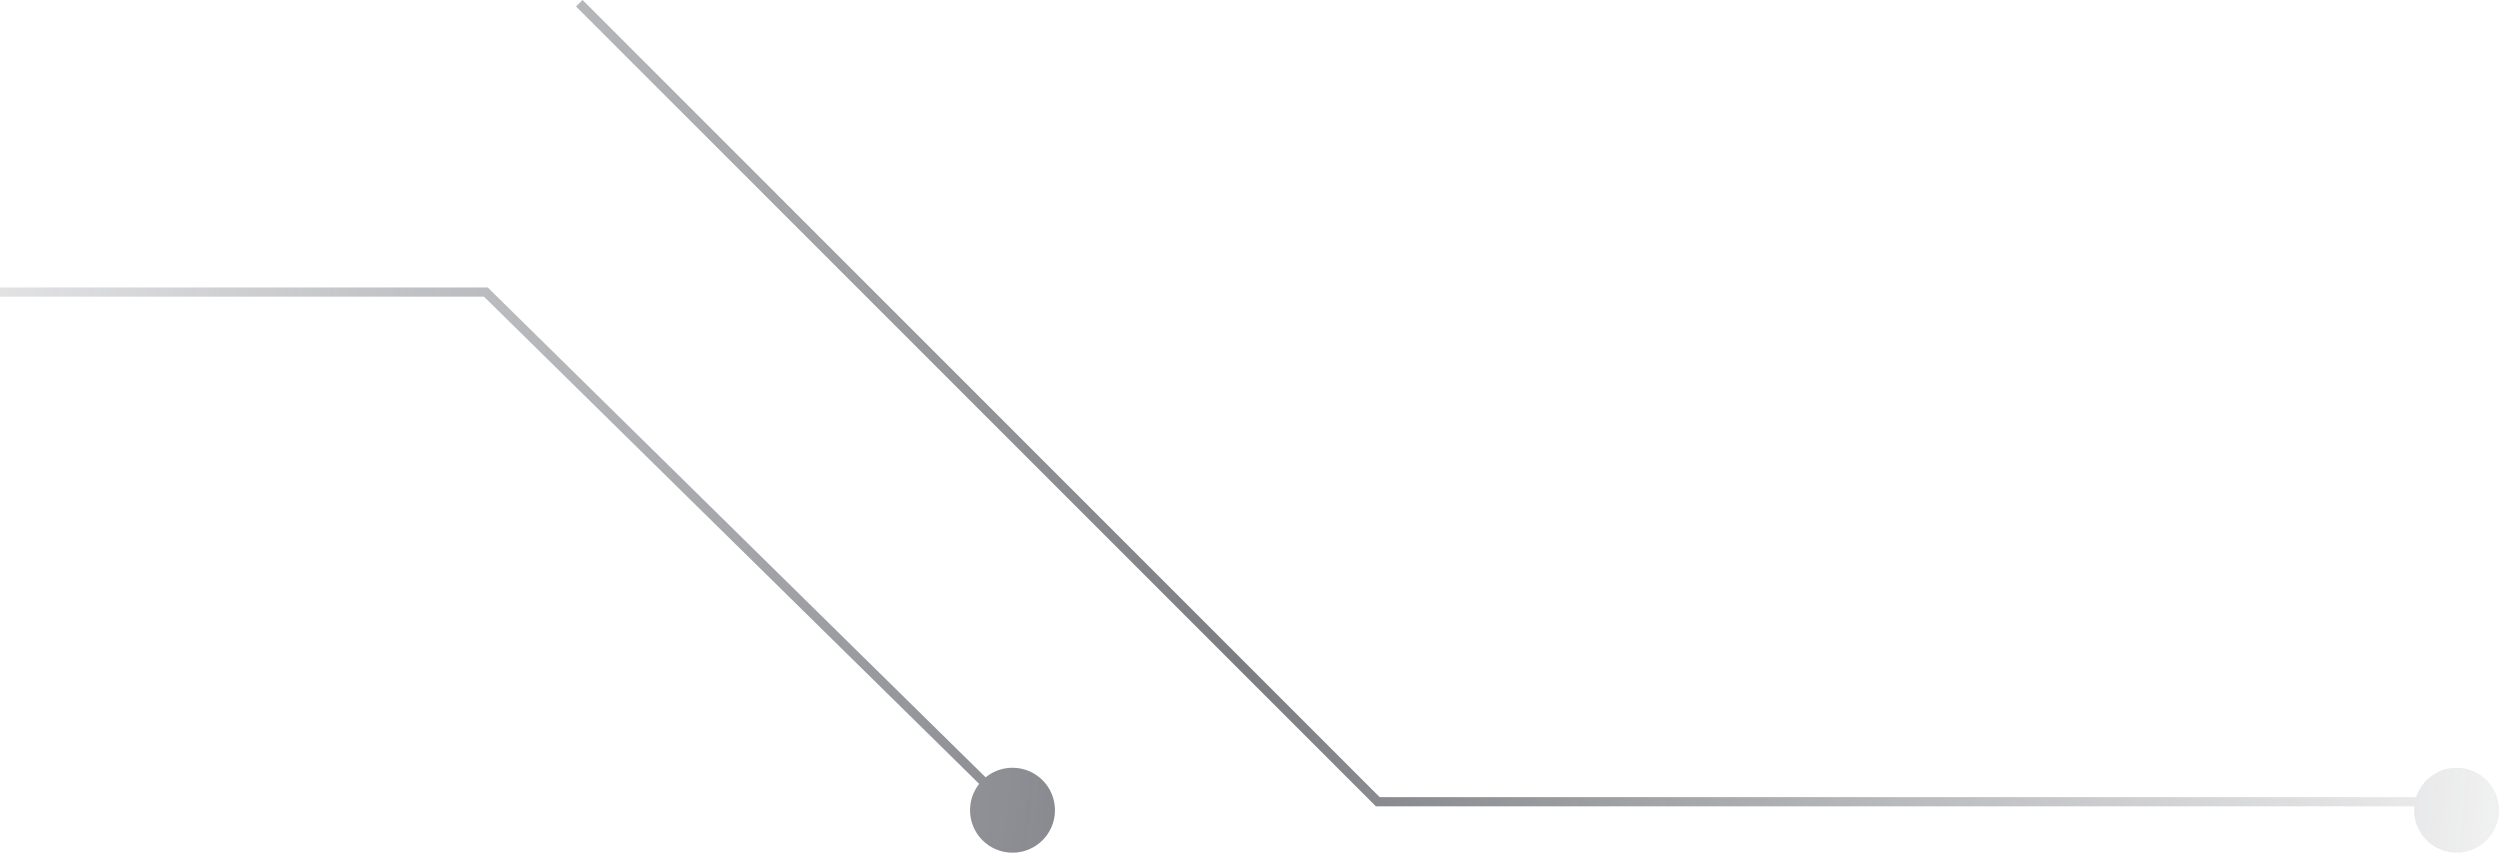<svg width="272" height="93" viewBox="0 0 272 93" fill="none" xmlns="http://www.w3.org/2000/svg">
<path fill-rule="evenodd" clip-rule="evenodd" d="M62.674 0.707L149.549 87.582L149.695 87.728H149.902H262.672C262.659 87.868 262.653 88.009 262.653 88.152C262.653 90.704 264.721 92.773 267.274 92.773C269.826 92.773 271.895 90.704 271.895 88.152C271.895 85.6 269.826 83.531 267.274 83.531C265.218 83.531 263.477 84.873 262.876 86.728H150.109L63.381 0L62.674 0.707ZM-22 32.276H52.655L106.535 85.287C105.911 86.074 105.539 87.07 105.539 88.152C105.539 90.704 107.608 92.773 110.16 92.773C112.712 92.773 114.781 90.704 114.781 88.152C114.781 85.6 112.712 83.531 110.16 83.531C109.051 83.531 108.033 83.922 107.236 84.574L53.211 31.42L53.065 31.276H52.86H-22V32.276Z" fill="url(#paint0_linear_146_418)" fill-opacity="0.7"/>
<defs>
<linearGradient id="paint0_linear_146_418" x1="-7.224" y1="46.468" x2="290.04" y2="75.595" gradientUnits="userSpaceOnUse">
<stop stop-color="#42454D" stop-opacity="0.19"/>
<stop offset="0.483" stop-color="#42454D"/>
<stop offset="1" stop-color="#42454D" stop-opacity="0"/>
</linearGradient>
</defs>
</svg>
